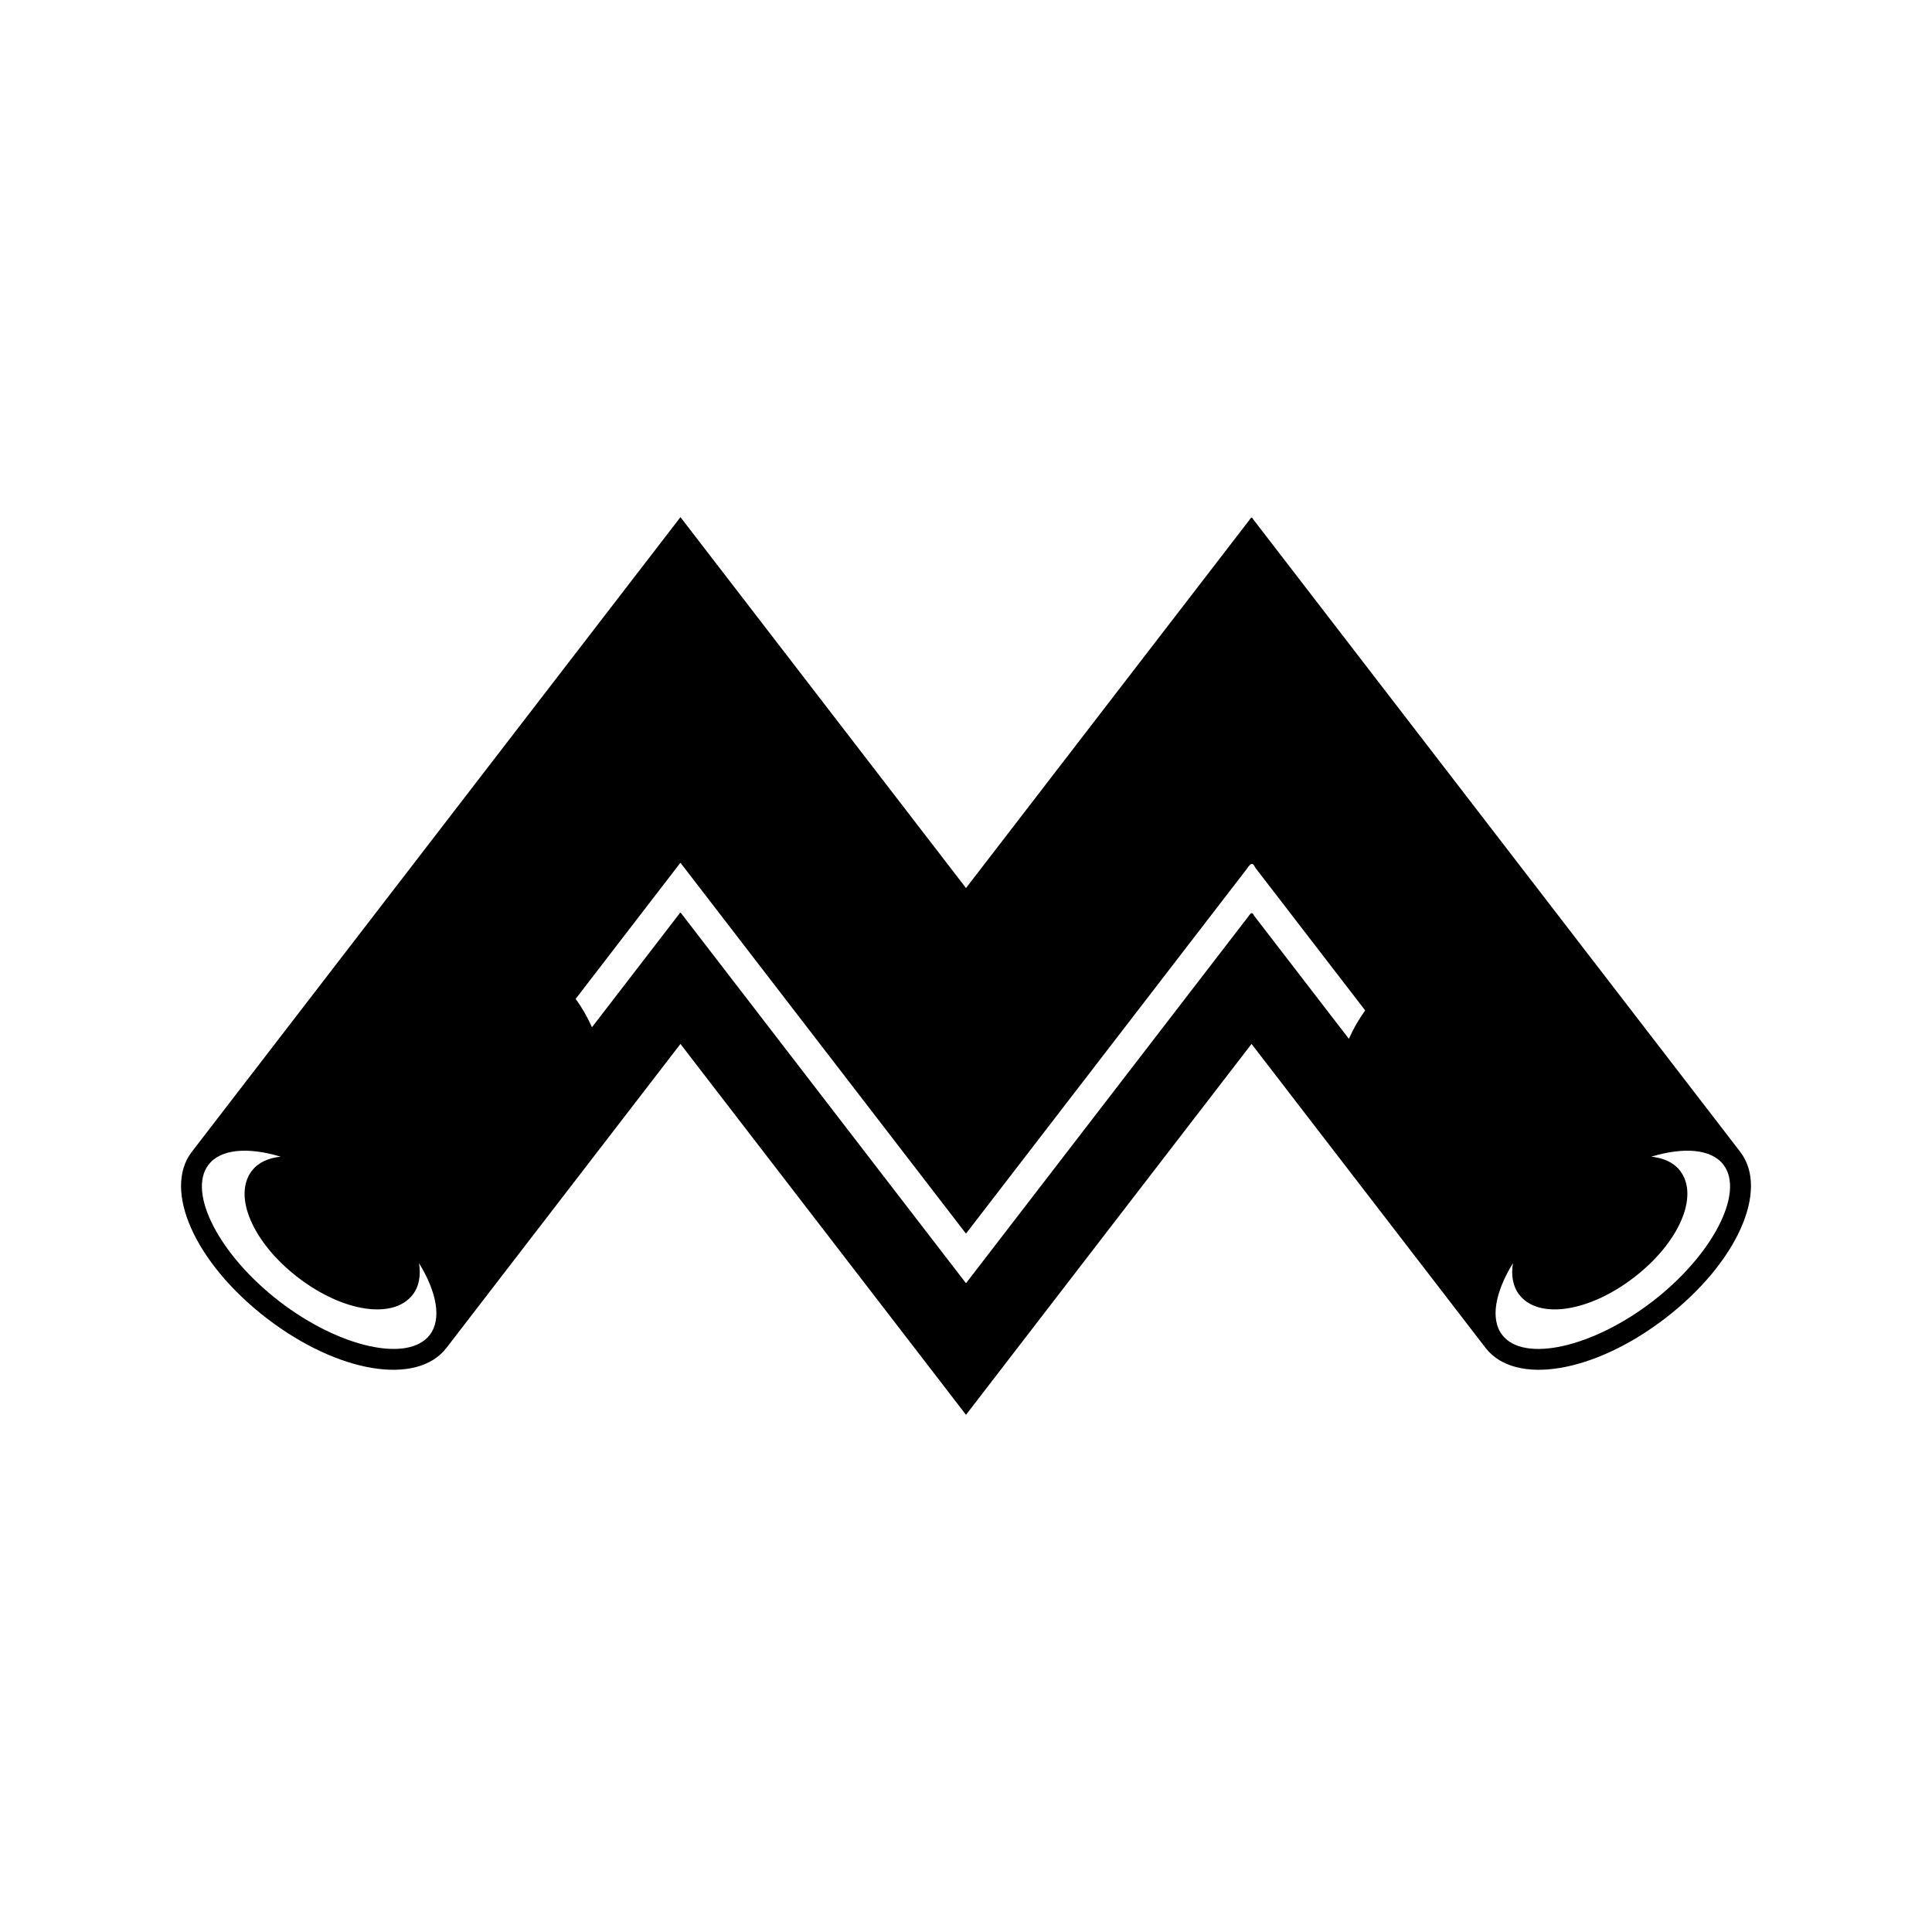 <?xml version="1.0" encoding="UTF-8"?>
<!-- Uploaded to: SVG Repo, www.svgrepo.com, Generator: SVG Repo Mixer Tools -->
<svg fill="#000000" width="800px" height="800px" version="1.1" viewBox="144 144 512 512" xmlns="http://www.w3.org/2000/svg">
 <path d="m214.64 493.32c18.922 14.566 39.867 18.023 47.684 7.871l15.82-20.551 46.184-59.984 7.449 9.676 36.43 47.316 18.586 24.137 9.293 12.07 2.324 3.016 1.16 1.508 0.289 0.379c0.047 0.059 0.098 0.137 0.145 0.176l0.145-0.188 0.582-0.754 4.644-6.035 70.297-91.305 43.105 55.984 18.902 24.551c7.816 10.152 28.762 6.699 47.684-7.871 18.922-14.566 27.617-33.934 19.801-44.086l-18.902-24.551-107.88-140.11-2.324-3.016c-0.387-0.949-0.773 0.117-1.16 0.508l-1.16 1.508-4.644 6.035-9.293 12.07-18.586 24.137-35.098 45.586-6.117 7.941-67.625-87.84-5.246-6.816-2.625-3.406-0.164-0.211c-0.055 0.016-0.109 0.129-0.164 0.188l-2.297 2.981-10.492 13.625-20.988 27.258-79.738 103.57-15.82 20.551c-7.816 10.156 0.883 29.523 19.805 44.09zm330.3-14.562c-0.5 3.191-0.055 6.106 1.664 8.336 5.113 6.641 18.484 4.637 30.438-4.566s17.312-21.617 12.195-28.262c-1.719-2.231-4.418-3.402-7.633-3.738 8.594-2.586 15.875-2.086 19.113 2.121 5.707 7.41-2.894 24.008-18.781 36.238-15.887 12.23-34.125 16.301-39.832 8.891-3.238-4.207-1.859-11.375 2.836-19.02zm-232.41-90.809 7.277-9.453 3.641-4.727c0.305-0.352 0.605-0.887 0.91-1.086l0.91 1.18 1.82 2.363 58.641 76.168 8.895 11.555 4.449 5.777 0.555 0.723c0.184 0.203 0.371 0.676 0.555 0.227l1.113-1.445 2.223-2.887 13.824-17.953 37.309-48.457 10.973-14.25 8.227-10.688c0.914-0.965 1.828-3.375 2.742-1.141l29.188 37.91c-1.719 2.394-3.152 4.922-4.32 7.527l-25.121-32.629c-0.664-1.621-1.328 0.129-1.992 0.828l-1.992 2.586-11.953 15.527-40.57 52.695-15.805 20.531-2.543 3.305-1.27 1.645c-0.211 0.516-0.422-0.027-0.637-0.258l-0.637-0.824-15.258-19.816-57.352-74.492-1.387-1.801c-0.23-0.223-0.461-0.777-0.691-0.723l-0.691 0.898-8.309 10.793-14.375 18.672c-1.168-2.609-2.602-5.133-4.32-7.527zm-113.26 64.699c3.238-4.207 10.52-4.707 19.113-2.121-3.215 0.336-5.914 1.508-7.633 3.738-5.113 6.644 0.242 19.059 12.195 28.262s25.324 11.207 30.438 4.566c1.719-2.231 2.16-5.141 1.664-8.336 4.695 7.644 6.074 14.812 2.836 19.016-5.707 7.41-23.945 3.34-39.832-8.891-15.887-12.227-24.488-28.824-18.781-36.234z"/>
</svg>